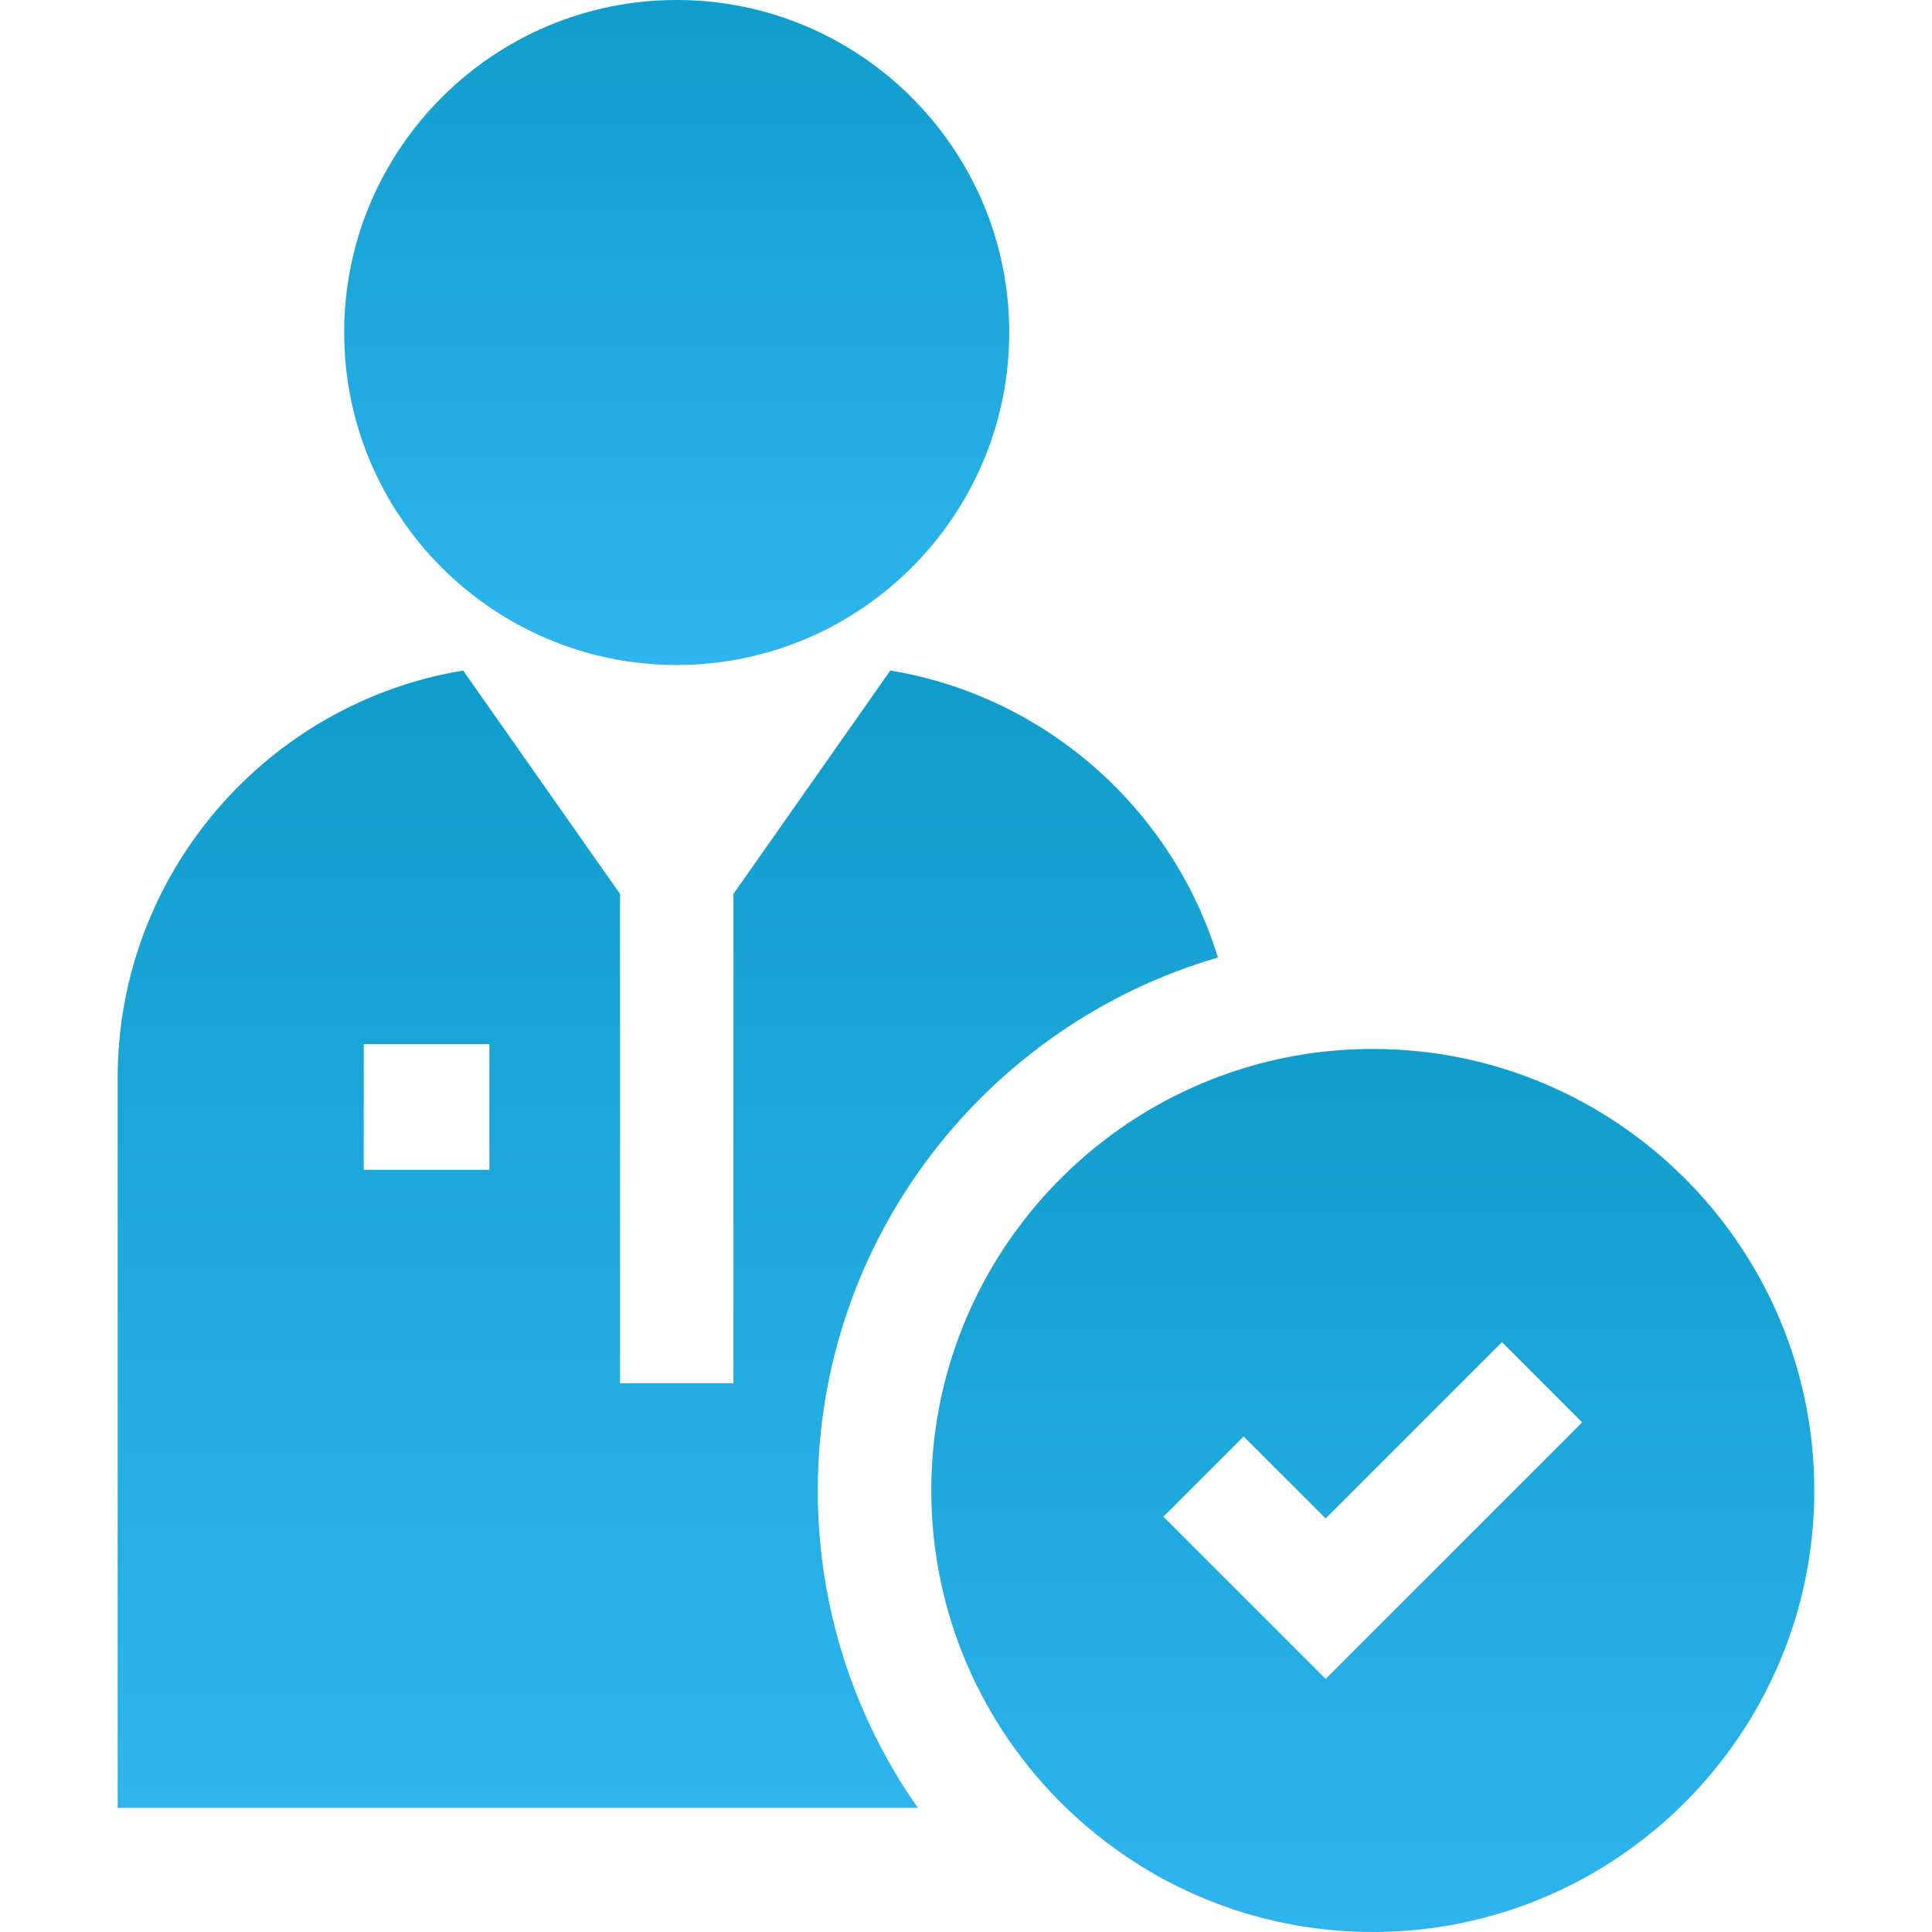 <svg width="29" height="29" viewBox="0 0 29 29" fill="none" xmlns="http://www.w3.org/2000/svg">
<path d="M10.157 9.982C12.909 9.982 15.149 7.743 15.149 4.991C15.149 2.239 12.909 0 10.157 0C7.405 0 5.166 2.239 5.166 4.991C5.166 7.743 7.405 9.982 10.157 9.982Z" fill="url(#paint0_linear_1988_7282)"/>
<path d="M18.281 14.373C17.601 12.148 15.701 10.451 13.364 10.065L11.009 13.418V20.763H9.307V13.418L6.952 10.065C4.014 10.55 1.766 13.108 1.766 16.181V27.137H13.777C12.831 25.786 12.275 24.143 12.275 22.372C12.275 18.586 14.815 15.382 18.281 14.373ZM7.346 17.559H5.46V15.673H7.346V17.559Z" fill="url(#paint1_linear_1988_7282)"/>
<path d="M20.606 15.745C19.888 15.745 19.197 15.86 18.549 16.072C15.899 16.94 13.979 19.436 13.979 22.372C13.979 24.241 14.756 25.932 16.005 27.138C17.198 28.29 18.82 29 20.606 29C24.26 29 27.233 26.027 27.233 22.372C27.233 18.718 24.26 15.745 20.606 15.745ZM19.898 25.201L18.551 23.854L17.463 22.766L18.551 21.678L18.667 21.562L19.898 22.793L22.545 20.146L23.749 21.35L19.898 25.201Z" fill="url(#paint2_linear_1988_7282)"/>
<defs>
<linearGradient id="paint0_linear_1988_7282" x1="10.157" y1="0" x2="10.157" y2="9.982" gradientUnits="userSpaceOnUse">
<stop stop-color="#109DCB"/>
<stop offset="1" stop-color="#2EB5EF"/>
</linearGradient>
<linearGradient id="paint1_linear_1988_7282" x1="10.023" y1="10.065" x2="10.023" y2="27.137" gradientUnits="userSpaceOnUse">
<stop stop-color="#109DCB"/>
<stop offset="1" stop-color="#2EB5EF"/>
</linearGradient>
<linearGradient id="paint2_linear_1988_7282" x1="20.606" y1="15.745" x2="20.606" y2="29" gradientUnits="userSpaceOnUse">
<stop stop-color="#109DCB"/>
<stop offset="1" stop-color="#2EB5EF"/>
</linearGradient>
</defs>
</svg>
